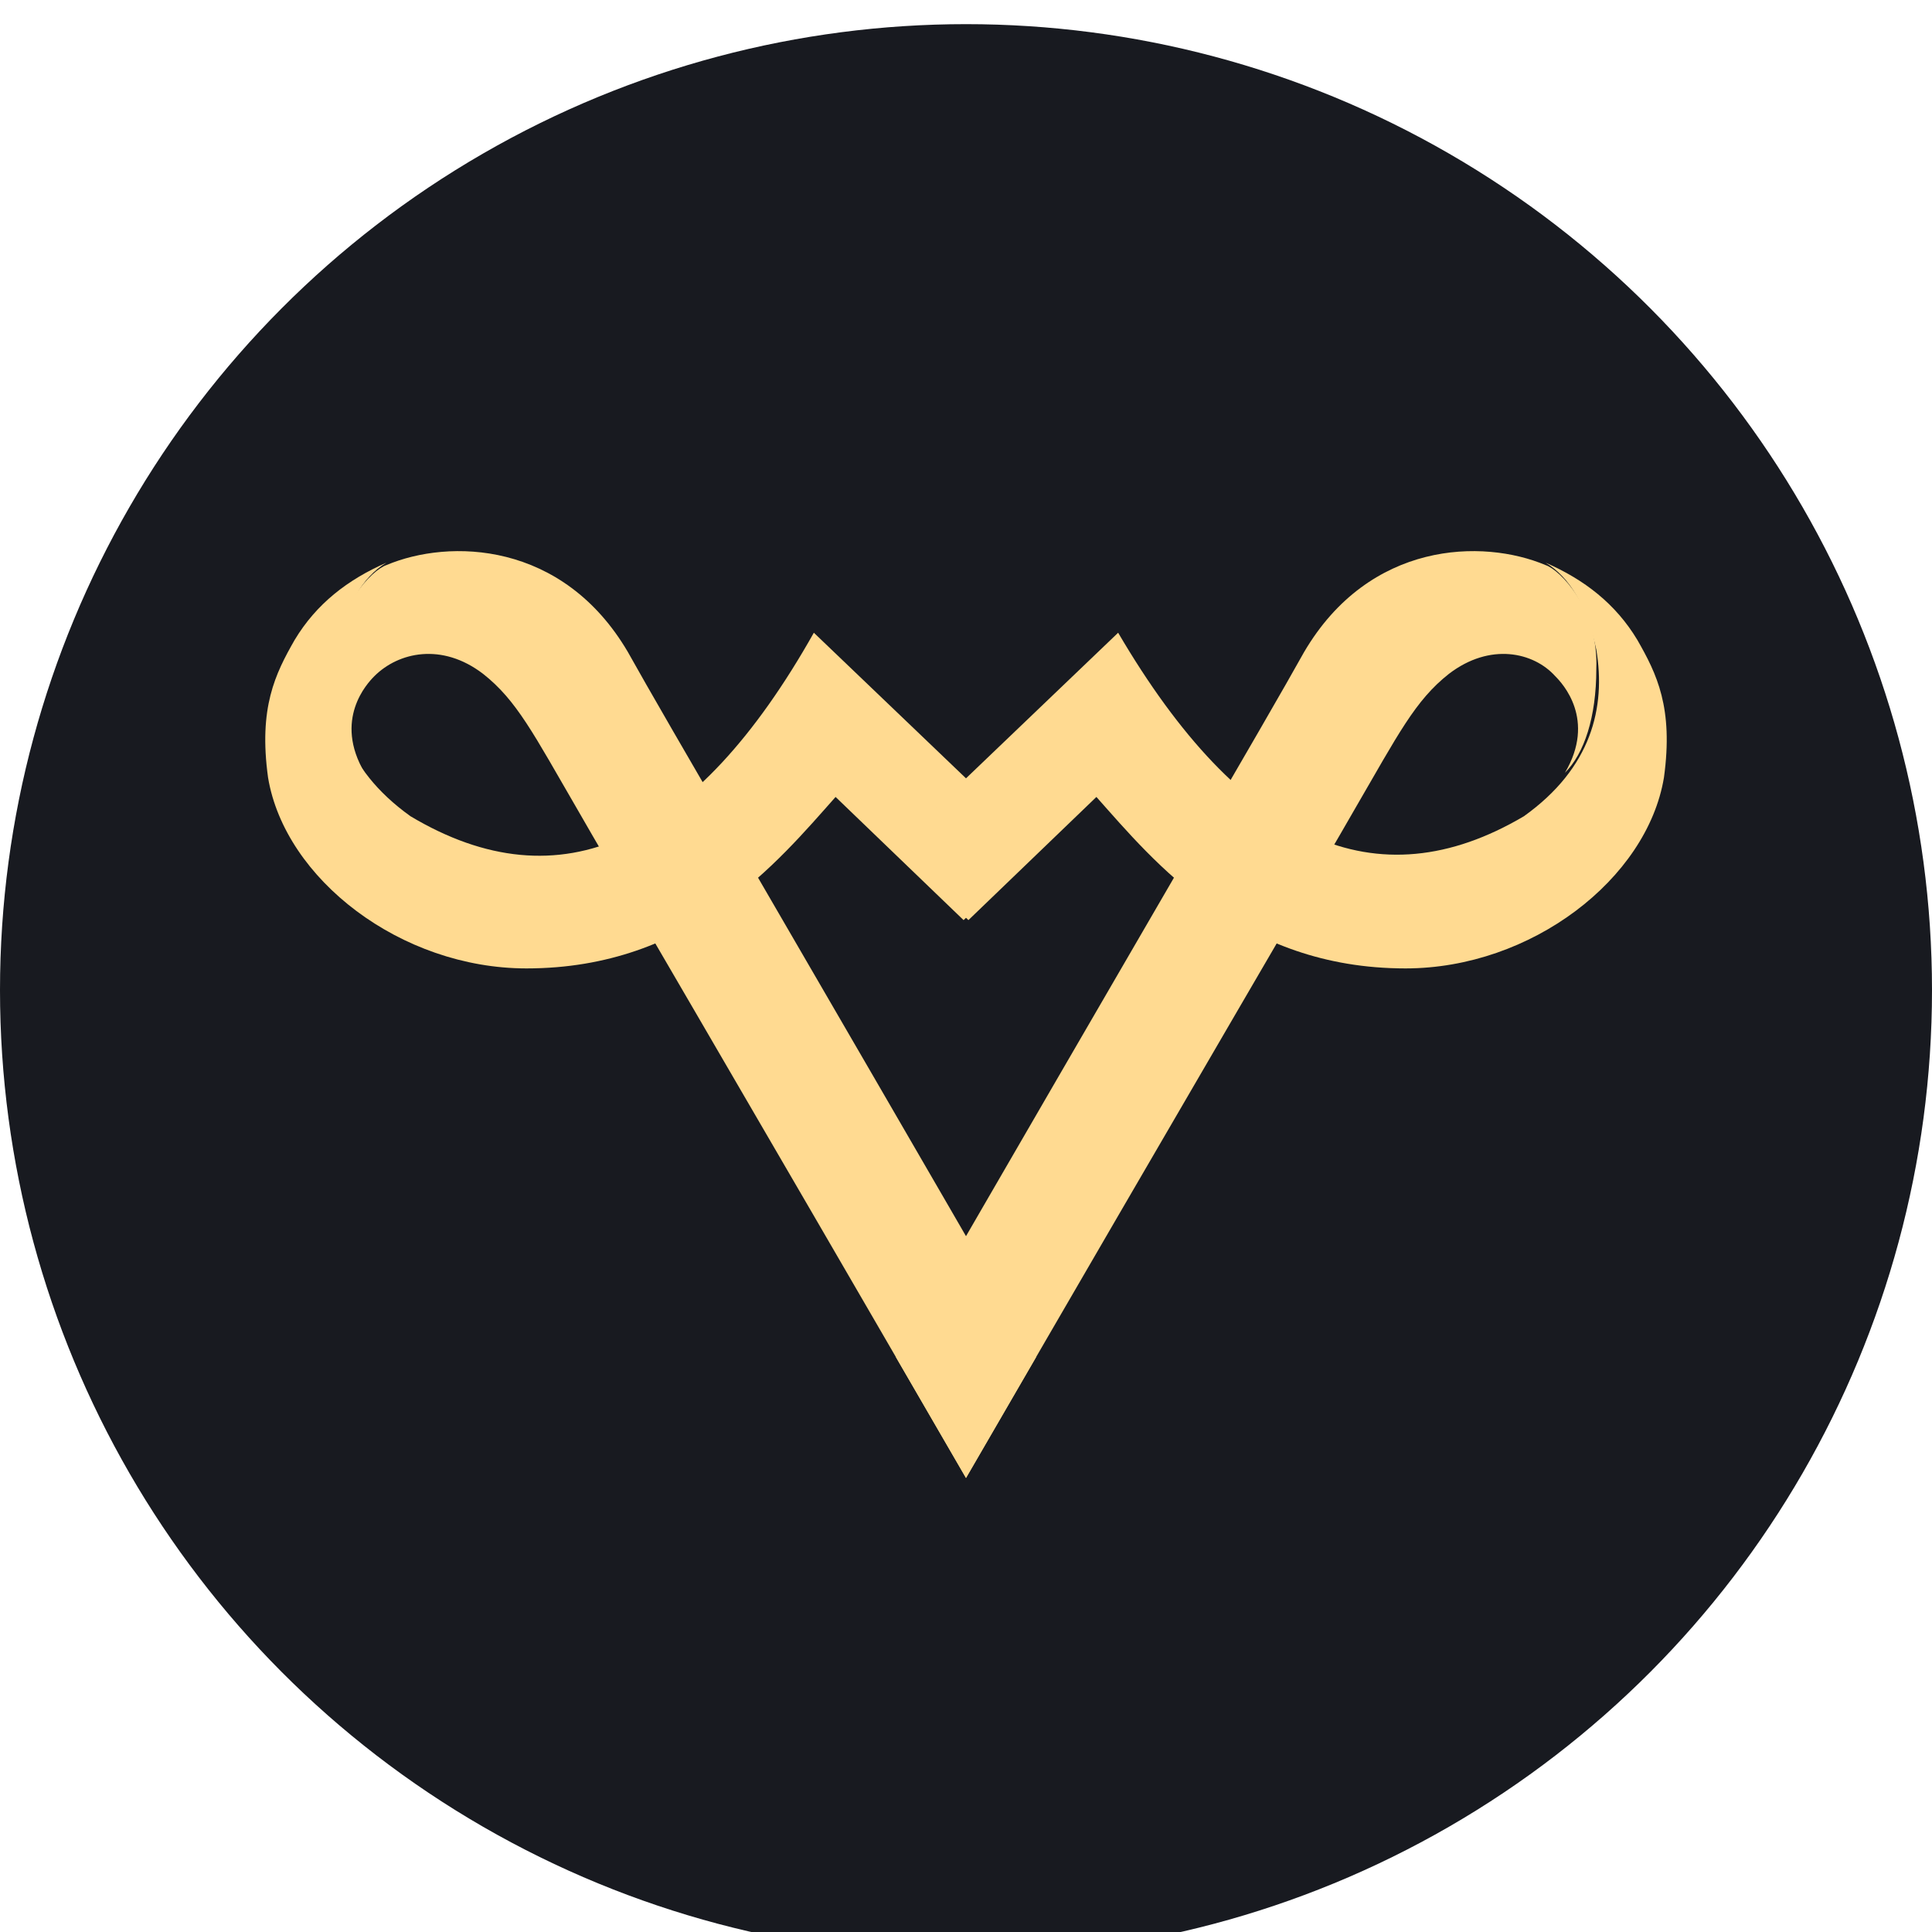 <?xml version="1.0" encoding="utf-8"?>
<!-- Generator: Adobe Illustrator 24.0.2, SVG Export Plug-In . SVG Version: 6.00 Build 0)  -->
<svg version="1.1" id="图层_1" xmlns="http://www.w3.org/2000/svg" xmlns:xlink="http://www.w3.org/1999/xlink" x="0px" y="0px"
	 viewBox="0 0 80 80" style="enable-background:new 0 0 80 80;" xml:space="preserve">
<style type="text/css">
	.st0{fill:none;}
	.st1{fill-rule:evenodd;clip-rule:evenodd;fill:#181A20;}
	.st2{fill-rule:evenodd;clip-rule:evenodd;fill:url(#路径-7备份_2_);}
	.st3{fill-rule:evenodd;clip-rule:evenodd;fill:url(#路径_1_);}
	.st4{fill-rule:evenodd;clip-rule:evenodd;fill:url(#路径-7备份_3_);}
	.st5{fill-rule:evenodd;clip-rule:evenodd;fill:url(#路径_2_);}
</style>
<title>41</title>
<desc>Created with Sketch.</desc>
<g id="页面-1">
	<g id="选择" transform="translate(0, 1691)">
		<g id="编组-9" transform="translate(32, 130)">
			<g id="矩形-3" transform="translate(124, 30)">
				<rect id="_x34_1" x="-156" y="-1850" class="st0" width="80" height="80"/>
				<circle id="椭圆形" class="st1" cx="-116" cy="-1810" r="40"/>
			</g>
		</g>
	</g>
	<g id="logo0119" transform="translate(12.8, 0)">
		<g id="左">
			
				<linearGradient id="路径-7备份_2_" gradientUnits="userSpaceOnUse" x1="-275.897" y1="431.255" x2="-276.113" y2="431.21" gradientTransform="matrix(97.488 0 0 -51.091 26917.231 22063.477)">
				<stop  offset="0" style="stop-color:#FFDA91"/>
				<stop  offset="1" style="stop-color:#FFDA91"/>
			</linearGradient>
			<path id="路径-7备份" class="st2" d="M3.2,23.3c-1.6,0.7-2.9,1.7-3.8,3.2c-0.8,1.4-1.5,2.8-1.1,5.7c0.7,4.2,5.5,7.9,10.7,7.9
				c6.8,0,10.4-4.4,12.8-7.1l5.3,5.1l3.1-3l-9.3-8.9C16,34.9,10.4,37.5,4.2,33.8c-2.8-2-3.4-4.5-3-6.9C1.5,25.1,2.2,23.9,3.2,23.3z"
				/>
			
				<linearGradient id="路径_1_" gradientUnits="userSpaceOnUse" x1="-275.85" y1="434.528" x2="-275.85" y2="434.199" gradientTransform="matrix(88.146 0 0 -116.423 24330.565 50612.008)">
				<stop  offset="0" style="stop-color:#FFDA91"/>
				<stop  offset="1" style="stop-color:#FFDA91"/>
			</linearGradient>
			<path id="路径_4_" class="st3" d="M3.2,23.4c2.6-1.1,7.3-1,10,3.6c1.5,2.7,6.9,11.9,16.9,29.2l-2.9,5
				c-9.5-16.4-14.9-25.6-16.1-27.7c-1.8-3.1-2.5-4.5-3.9-5.6C5.5,26.6,3.7,27,2.7,28c-0.3,0.3-1.7,1.8-0.4,4
				c-0.8-0.8-1.3-2.3-1.3-4.3C1,25.2,2.6,23.6,3.2,23.4z"/>
		</g>
		<g id="左_1_" transform="translate(127.256, 58.212) scale(-1, 1) translate(-127.256, -58.212)translate(78.512, 0)">
			
				<linearGradient id="路径-7备份_3_" gradientUnits="userSpaceOnUse" x1="454.035" y1="431.255" x2="453.819" y2="431.21" gradientTransform="matrix(-97.488 0 0 -51.091 44405.125 22063.477)">
				<stop  offset="0" style="stop-color:#FFDA91"/>
				<stop  offset="1" style="stop-color:#FFDA91"/>
			</linearGradient>
			<path id="路径-7备份_1_" class="st4" d="M124.8,23.3c-1.6,0.7-2.9,1.7-3.8,3.2c-0.8,1.4-1.5,2.8-1.1,5.7
				c0.7,4.2,5.5,7.9,10.7,7.9c6.8,0,10.4-4.4,12.8-7.1l5.3,5.1l3.1-3l-9.3-8.9c-5.1,8.7-10.7,11.2-16.8,7.6c-2.8-2-3.4-4.5-3-6.9
				C123.1,25.1,123.8,23.9,124.8,23.3z"/>
			
				<linearGradient id="路径_2_" gradientUnits="userSpaceOnUse" x1="454.214" y1="434.528" x2="454.214" y2="434.199" gradientTransform="matrix(-88.145 0 0 -116.423 40173.875 50612.008)">
				<stop  offset="0" style="stop-color:#FFDA91"/>
				<stop  offset="1" style="stop-color:#FFDA91"/>
			</linearGradient>
			<path id="路径_3_" class="st5" d="M124.8,23.4c2.6-1.1,7.3-1,10,3.6c1.5,2.7,6.9,11.9,16.9,29.2l-2.9,5
				c-9.5-16.4-14.9-25.6-16.1-27.7c-1.8-3.1-2.5-4.5-3.9-5.6c-1.7-1.3-3.5-0.9-4.4,0.1c-0.3,0.3-1.7,1.8-0.4,4
				c-0.8-0.8-1.3-2.3-1.3-4.3C122.6,25.2,124.2,23.6,124.8,23.4z"/>
		</g>
	</g>
</g>
</svg>
